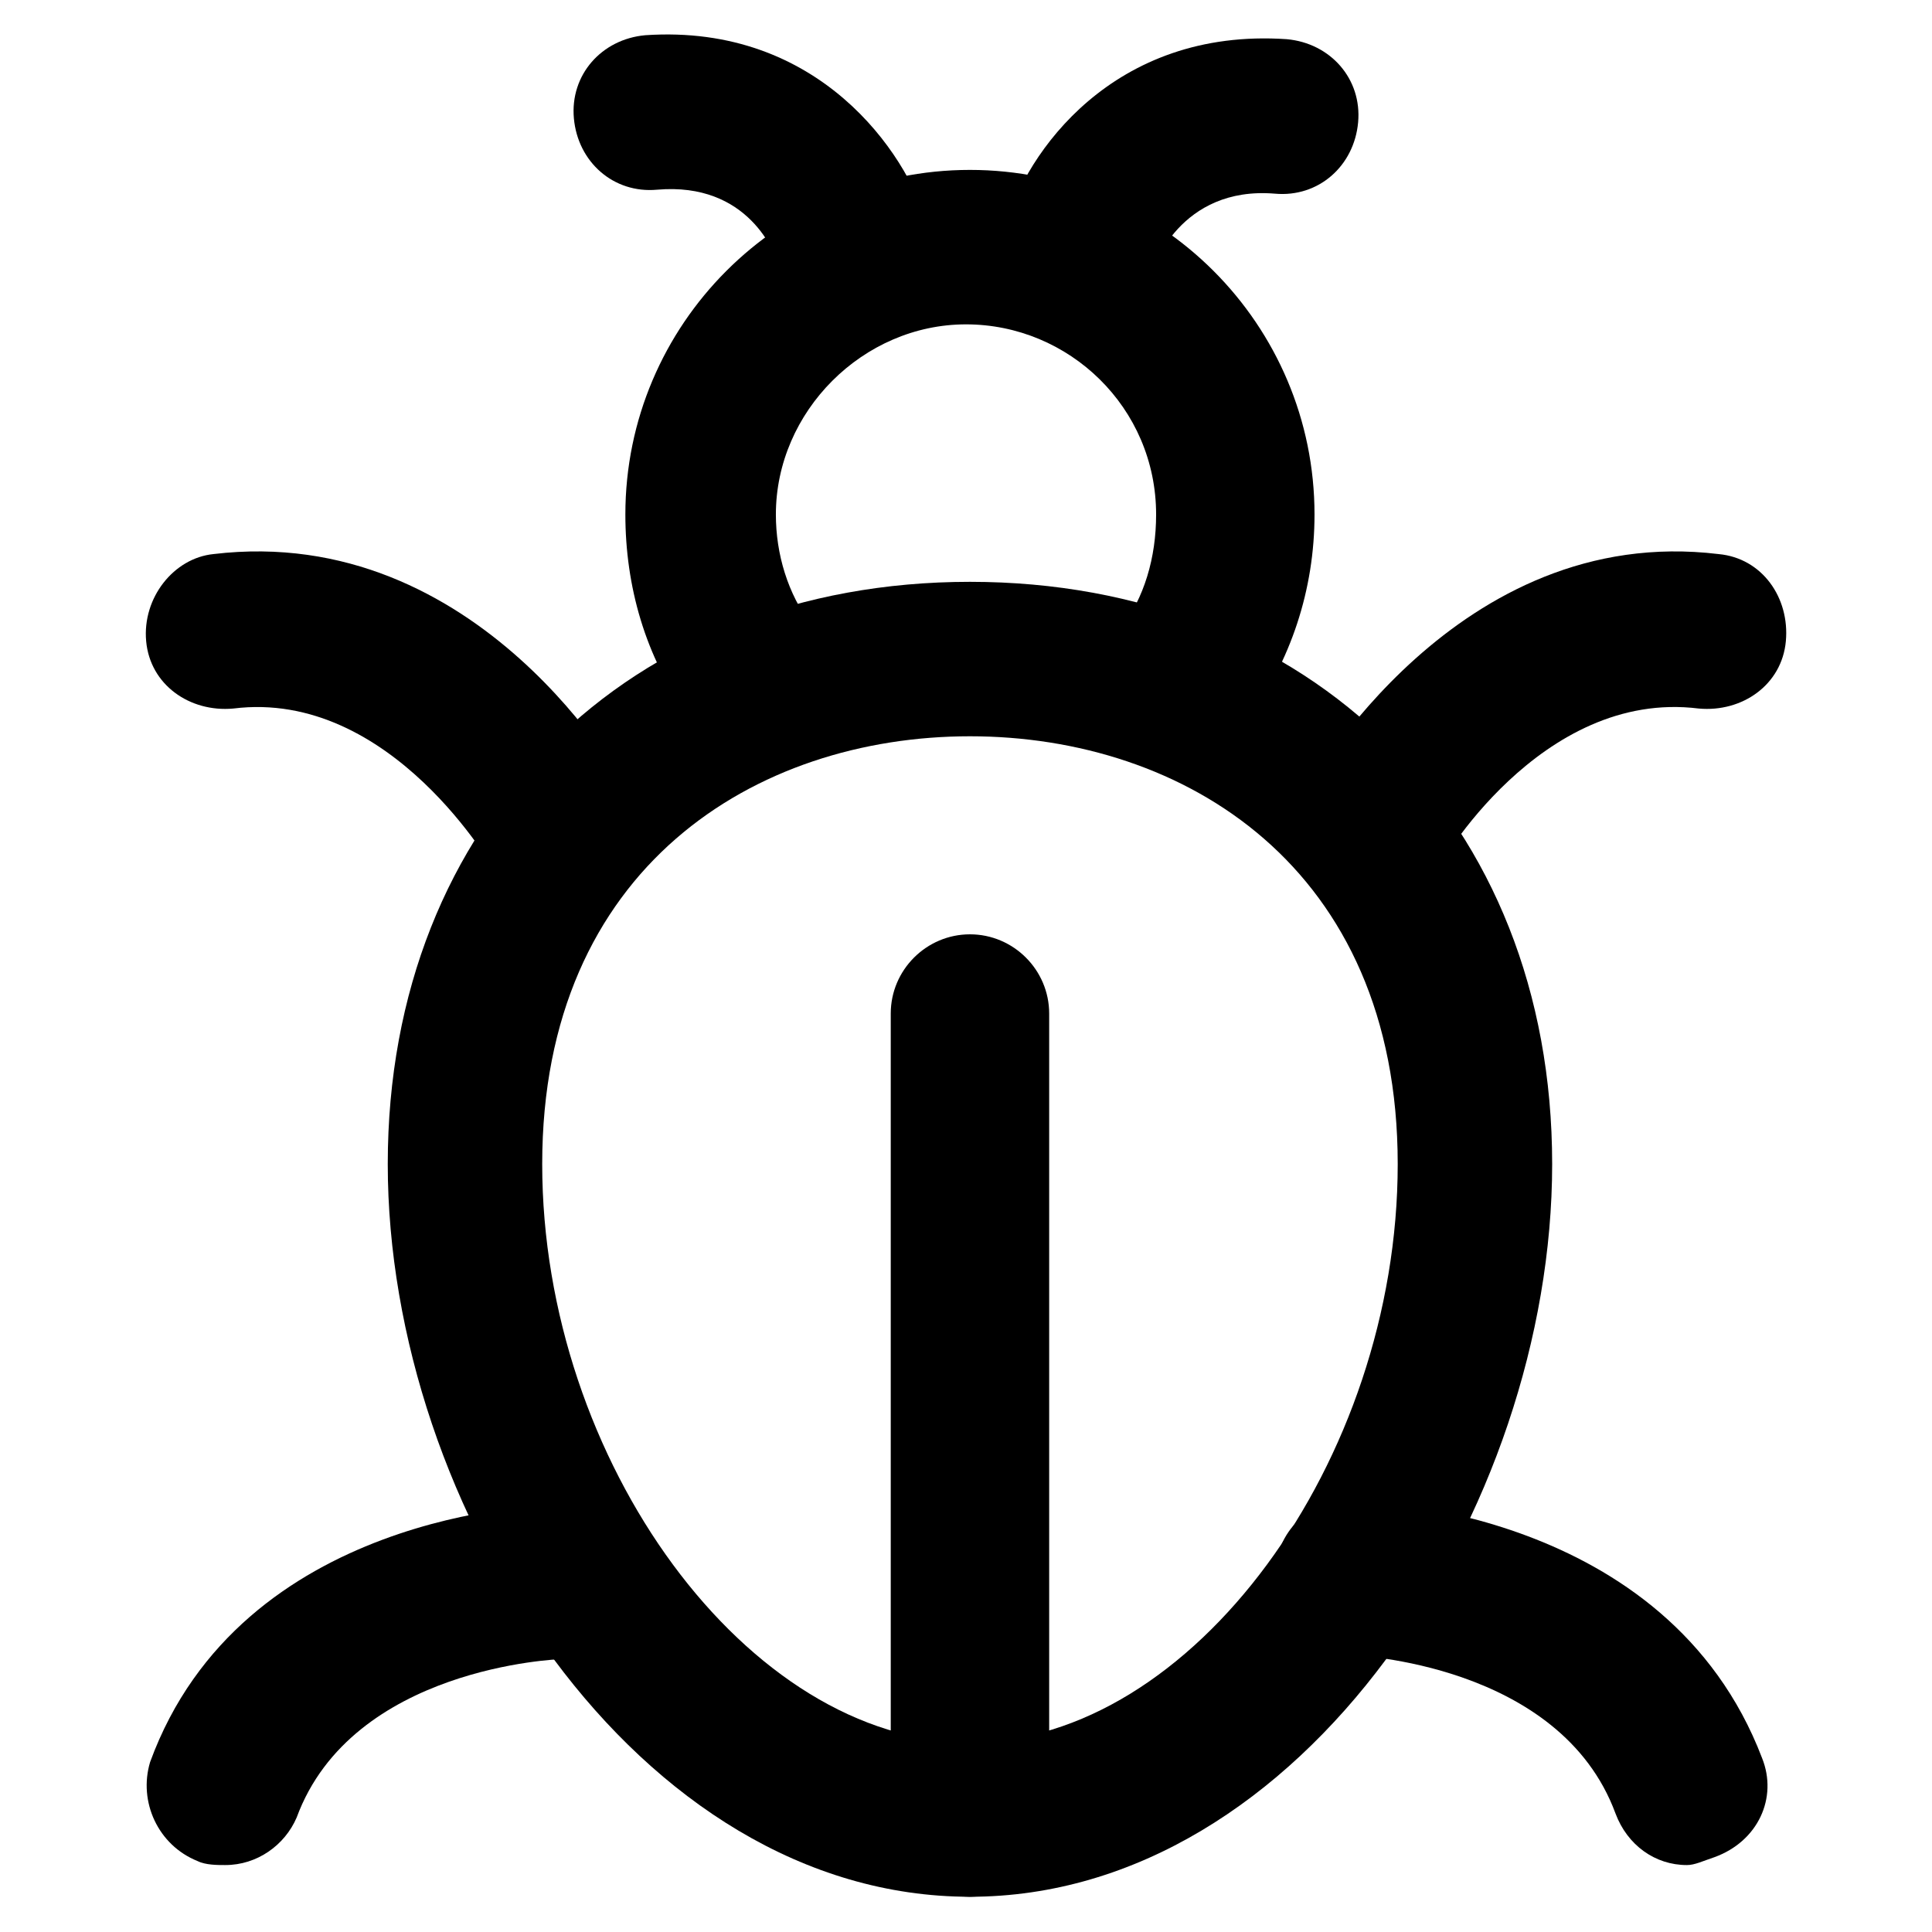 <?xml version="1.0" encoding="UTF-8"?>
<!-- Uploaded to: ICON Repo, www.iconrepo.com, Generator: ICON Repo Mixer Tools -->
<svg fill="#000000" width="800px" height="800px" version="1.1" viewBox="144 144 512 512" xmlns="http://www.w3.org/2000/svg">
 <g>
  <path d="m401.05 646.66c-88.168 0-154.29-102.86-154.29-194.18 0-91.316 64.027-154.29 154.29-154.29s154.29 62.977 154.29 154.29c0 91.312-66.125 194.18-154.29 194.18zm0-307.54c-56.68 0-113.36 34.637-113.36 113.36s54.578 153.24 113.36 153.24c58.777 0.004 113.36-74.52 113.36-153.24 0-78.723-56.68-113.36-113.36-113.36z"/>
  <path d="m457.73 343.32c-4.199 0-8.398-1.051-12.594-4.199-9.445-6.297-11.547-19.941-4.199-28.34 6.297-8.398 9.445-18.895 9.445-30.438 0-28.34-23.09-50.383-50.383-50.383-27.289 0-50.383 23.09-50.383 50.383 0 10.496 3.148 20.992 9.445 29.391 6.297 9.445 4.199 22.043-4.199 28.34-9.445 6.297-22.043 4.199-28.34-4.199-11.547-15.742-16.793-34.637-16.793-53.531 0-50.383 40.934-91.316 91.316-91.316 50.383 0 91.316 40.934 91.316 91.316 0 19.941-6.297 38.836-17.844 54.578-4.195 5.25-10.492 8.398-16.789 8.398z"/>
  <path d="m507.06 385.3c-3.148 0-6.297-1.051-9.445-2.098-9.445-5.246-13.645-17.844-8.398-28.34 2.098-3.148 40.934-72.422 110.21-64.027 11.547 1.051 18.895 11.547 17.844 23.09-1.051 11.547-11.547 18.895-23.09 17.844-41.984-5.246-69.273 41.984-69.273 43.035-4.199 6.297-11.547 10.496-17.844 10.496z"/>
  <path d="m292.94 385.3c-7.348 0-14.695-4.199-17.844-10.496 0 0-27.289-48.281-69.273-43.035-11.547 1.051-22.043-6.297-23.09-17.844-1.051-11.543 7.348-22.039 17.844-23.09 70.324-8.398 109.16 60.879 110.21 64.027 5.246 9.445 2.098 22.043-8.398 28.34-2.098 1.047-5.246 2.098-9.445 2.098z"/>
  <path d="m591.03 638.26c-8.398 0-15.742-5.246-18.895-13.645-14.695-39.887-69.273-41.984-70.324-41.984-11.547 0-19.941-9.445-19.941-20.992s9.445-20.992 20.992-19.941c3.148 0 82.918 2.098 108.11 68.223 4.199 10.496-1.051 22.043-12.594 26.238-3.148 1.051-5.25 2.102-7.348 2.102z"/>
  <path d="m203.72 638.26c-2.098 0-5.246 0-7.348-1.051-10.496-4.199-15.742-15.742-12.594-26.238 24.141-66.125 103.91-68.223 108.11-68.223 11.547 0 20.992 8.398 20.992 19.941 0 11.547-8.398 20.992-19.941 20.992-1.051 0-55.629 2.098-70.324 41.984-3.152 7.348-10.496 12.594-18.895 12.594z"/>
  <path d="m401.05 646.66c-11.547 0-20.992-9.445-20.992-20.992v-213.07c0-11.547 9.445-20.992 20.992-20.992s20.992 9.445 20.992 20.992v213.07c-1.047 11.543-9.445 20.992-20.992 20.992z"/>
  <path d="m430.44 229.96c-2.098 0-4.199 0-6.297-1.051-10.496-3.148-16.793-14.695-13.645-25.191 5.246-18.895 28.34-52.48 74.523-49.332 11.547 1.051 19.941 10.496 18.895 22.043-1.051 11.547-10.496 19.941-22.043 18.895-25.191-2.098-32.539 19.941-32.539 20.992-2.102 7.348-9.449 13.645-18.895 13.645z"/>
  <path d="m370.61 229.96c-8.398 0-16.793-5.246-19.941-14.695-1.051-4.199-8.398-23.09-32.539-20.992-11.547 1.051-20.992-7.348-22.043-18.895-1.051-11.547 7.348-20.992 18.895-22.043 46.184-3.148 69.273 31.488 74.523 49.332 3.148 10.496-3.148 22.043-13.645 25.191-1.051 2.102-3.152 2.102-5.25 2.102z"/>
 </g>
</svg>